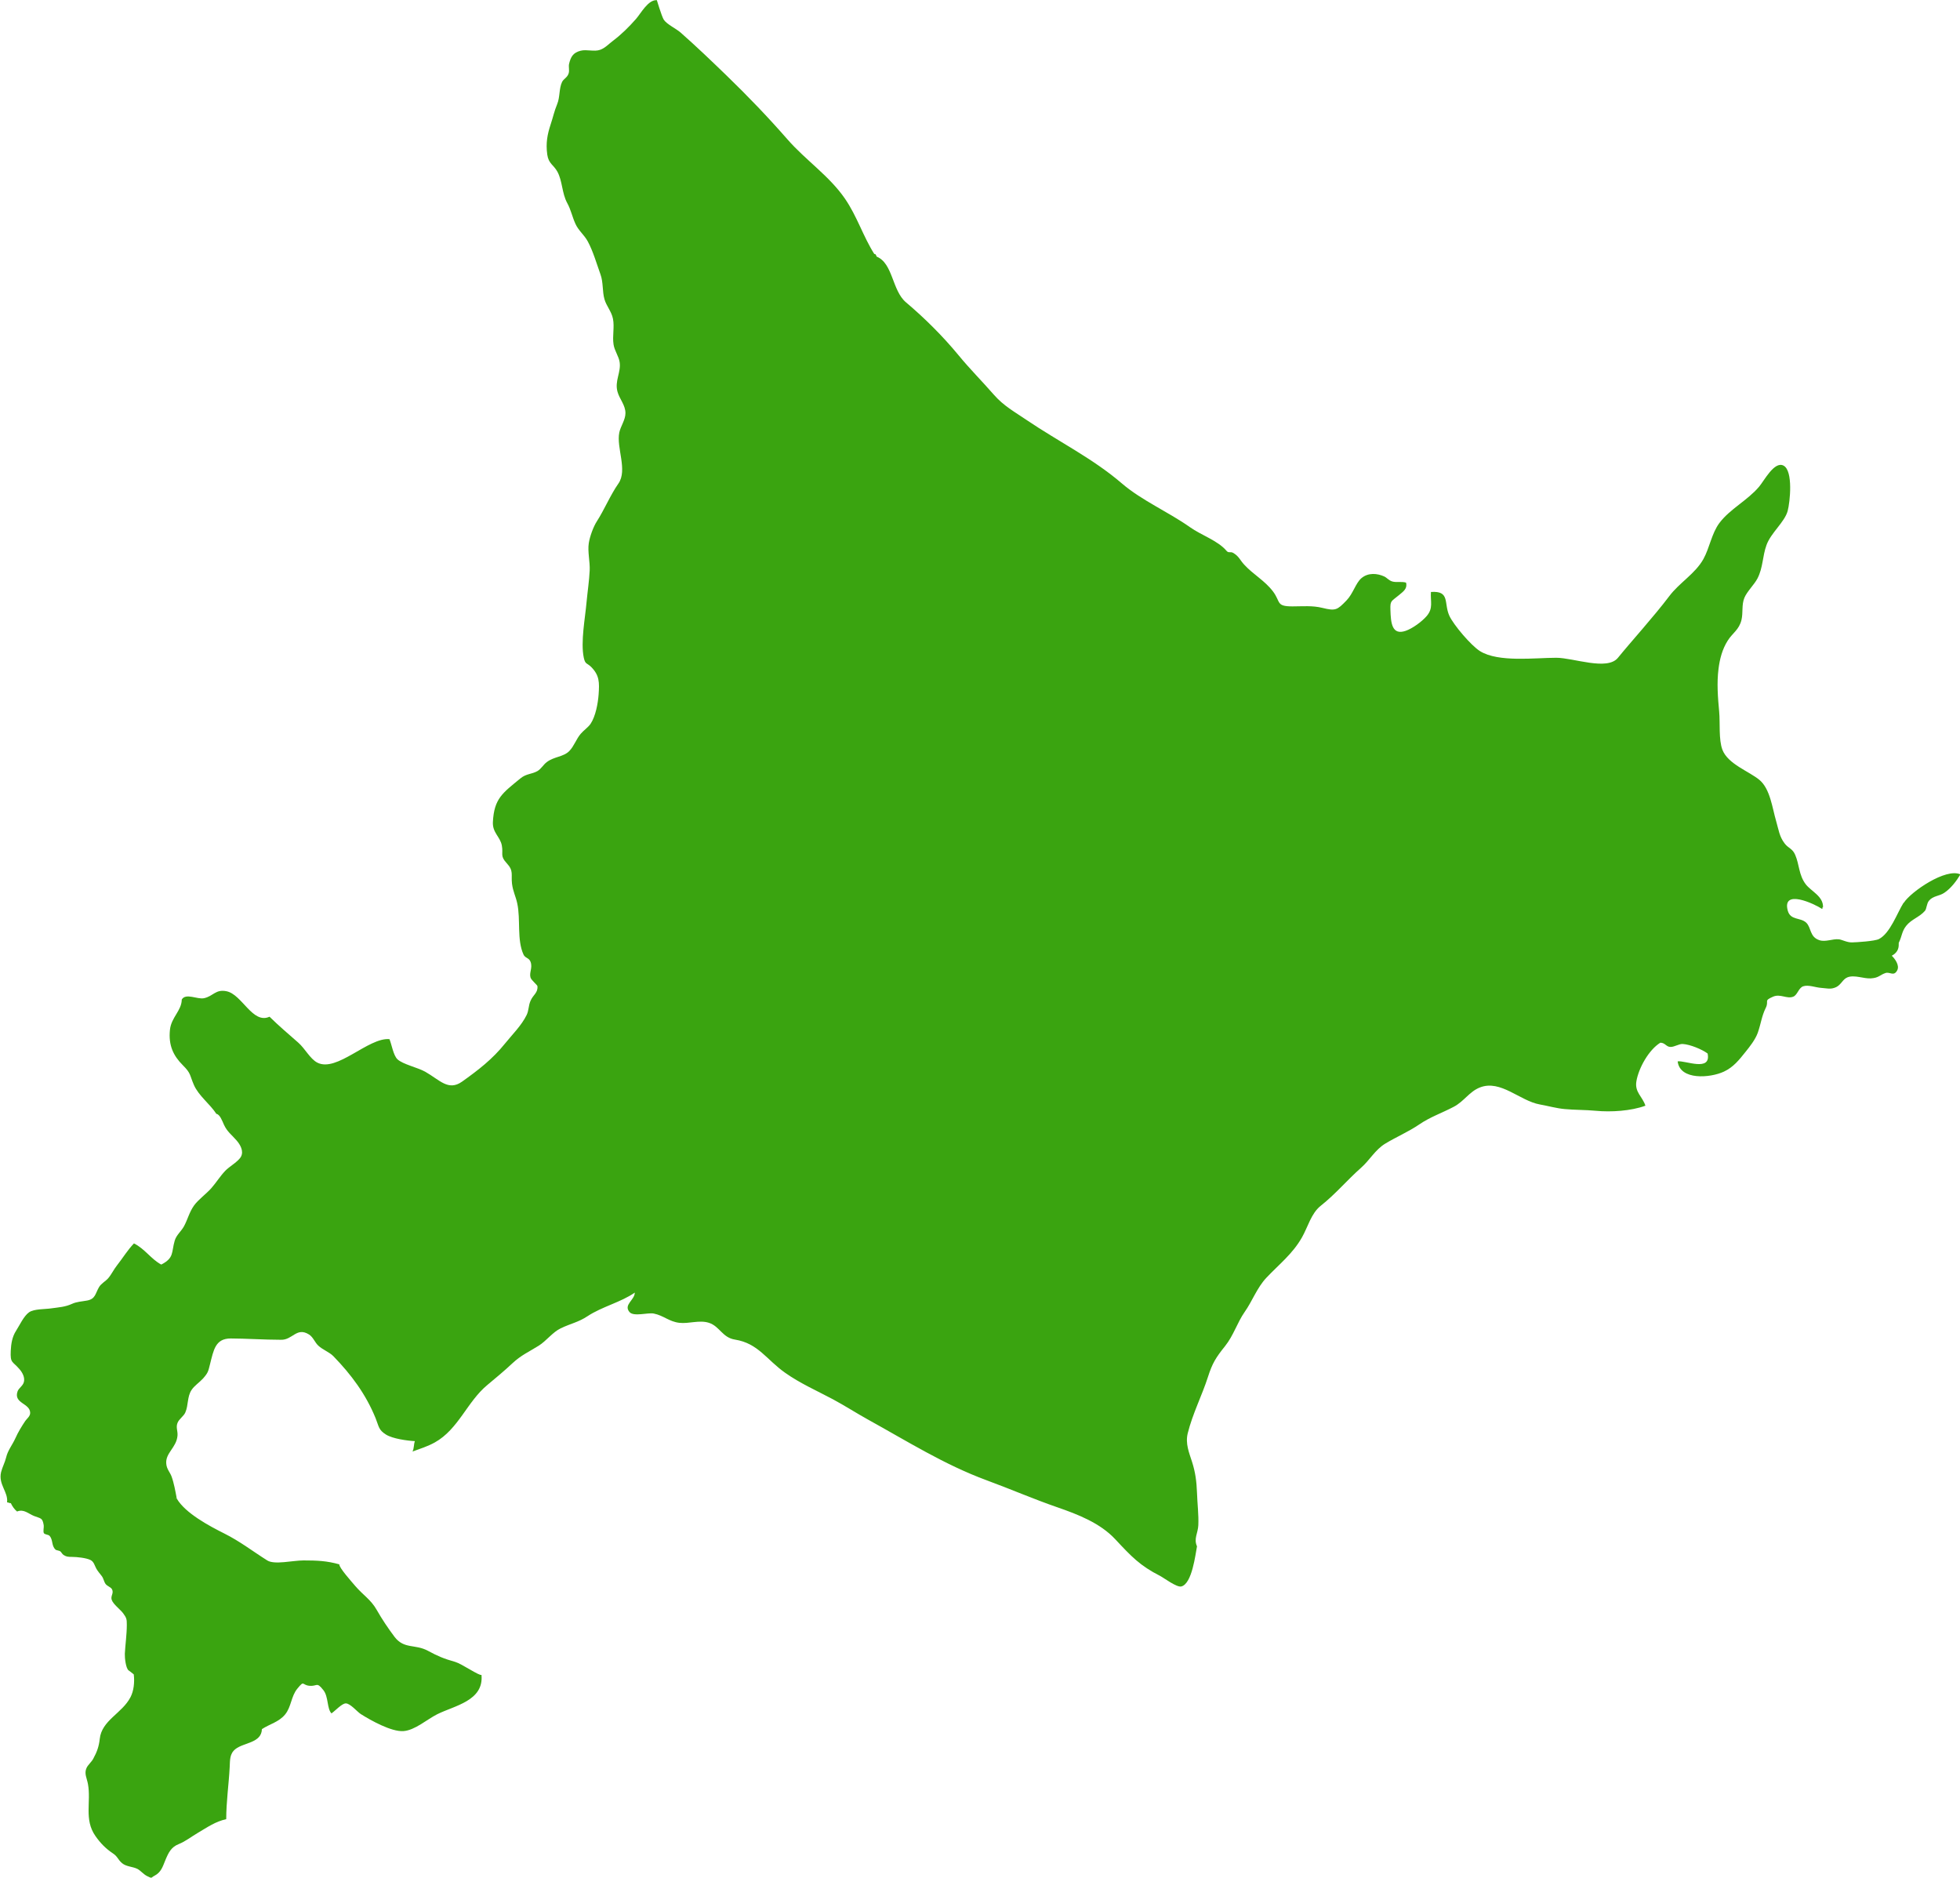 <svg width="143" height="137" viewBox="0 0 143 137" fill="none" xmlns="http://www.w3.org/2000/svg">
<g clip-path="url(#clip0_21_113)">
<path d="M138.877 65.864C138.41 66.605 137.913 68.07 137.087 68.5C136.788 68.655 135.448 68.739 135.124 68.745C134.753 68.757 134.382 68.536 134.149 68.518C133.706 68.476 133.179 68.733 132.743 68.584C132.012 68.344 132.168 67.669 131.773 67.299C131.348 66.91 130.63 67.149 130.433 66.426C130.002 64.818 132.36 65.924 132.922 66.294C133.048 66.282 132.88 66.205 133.006 66.187C133.036 65.374 132.138 65.021 131.743 64.501C131.234 63.832 131.282 63.061 130.977 62.362C130.774 61.884 130.486 61.895 130.205 61.525C129.816 61.017 129.774 60.539 129.583 59.887C129.307 58.949 129.152 57.544 128.368 56.893C127.626 56.271 126.076 55.745 125.669 54.7C125.382 53.958 125.507 52.721 125.429 51.908C125.334 50.886 125.25 49.816 125.382 48.788C125.471 48.077 125.651 47.366 126.052 46.732C126.405 46.171 126.884 45.944 127.057 45.22C127.183 44.682 127.057 44.133 127.267 43.612C127.458 43.146 127.997 42.638 128.224 42.196C128.637 41.395 128.583 40.576 128.883 39.758C129.206 38.861 130.205 38.09 130.427 37.271C130.6 36.626 130.839 34.343 130.127 33.966C129.457 33.613 128.715 35.066 128.338 35.508C127.494 36.506 126.207 37.134 125.447 38.15C124.879 38.909 124.735 39.955 124.28 40.779C123.676 41.861 122.521 42.507 121.779 43.499C120.666 44.975 118.996 46.81 118.045 47.982C117.261 48.95 114.801 47.982 113.544 47.982C111.994 47.982 109.319 48.334 107.979 47.497C107.326 47.091 106.04 45.573 105.74 44.91C105.327 43.995 105.812 43.081 104.4 43.182C104.352 43.888 104.585 44.354 104.095 44.933C103.742 45.346 103.059 45.842 102.563 46.015C101.551 46.368 101.473 45.441 101.444 44.485C101.42 43.786 101.509 43.882 102.078 43.403C102.383 43.146 102.694 42.949 102.587 42.501C102.257 42.399 101.892 42.507 101.581 42.417C101.324 42.34 101.186 42.142 100.995 42.053C100.504 41.825 99.822 41.748 99.319 42.184C98.906 42.543 98.721 43.302 98.242 43.798C97.56 44.503 97.446 44.581 96.476 44.342C95.752 44.162 95.034 44.234 94.298 44.234C93.077 44.234 93.46 43.917 92.874 43.14C92.269 42.345 91.443 41.915 90.779 41.192C90.462 40.851 90.402 40.588 89.983 40.337C89.756 40.206 89.648 40.373 89.487 40.182C88.858 39.435 87.649 39.046 86.817 38.455C85.237 37.337 83.305 36.512 81.856 35.269C79.738 33.446 77.212 32.203 74.908 30.643C74.01 30.033 73.227 29.609 72.514 28.796C71.671 27.828 70.755 26.913 69.941 25.921C68.762 24.493 67.463 23.208 66.099 22.054C65.076 21.188 65.159 19.209 63.962 18.719C64.01 18.875 63.891 18.432 63.795 18.54C62.969 17.237 62.538 15.791 61.653 14.5C60.509 12.832 58.792 11.697 57.463 10.178C56.015 8.523 54.591 7.041 53.011 5.51C51.904 4.441 50.809 3.389 49.648 2.367C49.324 2.086 48.642 1.769 48.427 1.434C48.271 1.189 47.894 -0.09 47.924 0.012C47.284 -0.03 46.775 0.956 46.398 1.387C45.883 1.972 45.339 2.51 44.722 2.976C44.411 3.209 44.154 3.502 43.783 3.634C43.346 3.789 42.813 3.586 42.364 3.7C41.82 3.837 41.646 4.136 41.521 4.65C41.467 4.883 41.562 5.128 41.485 5.361C41.383 5.672 41.12 5.744 41.006 5.983C40.779 6.461 40.862 7.088 40.653 7.59C40.431 8.128 40.354 8.541 40.168 9.097C39.941 9.79 39.809 10.429 39.929 11.284C40.025 11.947 40.389 12.019 40.665 12.521C41.042 13.209 40.988 14.081 41.383 14.81C41.664 15.324 41.742 15.796 41.981 16.323C42.209 16.831 42.616 17.117 42.885 17.613C43.274 18.331 43.537 19.257 43.813 20.022C44.022 20.602 43.938 21.253 44.1 21.827C44.249 22.341 44.615 22.712 44.722 23.256C44.842 23.865 44.668 24.511 44.764 25.126C44.83 25.575 45.141 25.987 45.207 26.405C45.327 27.158 44.824 27.792 45.057 28.593C45.207 29.119 45.638 29.561 45.632 30.141C45.632 30.625 45.279 31.091 45.183 31.551C44.956 32.663 45.806 34.289 45.117 35.275C44.531 36.112 44.088 37.188 43.549 38.024C43.286 38.431 43.029 39.148 42.957 39.626C42.861 40.23 43.053 40.977 43.023 41.61C42.987 42.381 42.867 43.146 42.795 43.917C42.694 45.089 42.352 46.828 42.592 47.976C42.7 48.484 42.831 48.352 43.13 48.651C43.741 49.267 43.735 49.781 43.675 50.653C43.627 51.305 43.46 52.237 43.089 52.799C42.921 53.05 42.568 53.289 42.364 53.534C42.047 53.905 41.88 54.431 41.544 54.777C41.114 55.225 40.431 55.178 39.887 55.596C39.63 55.793 39.486 56.086 39.211 56.248C38.786 56.486 38.403 56.427 37.972 56.779C36.673 57.849 36.045 58.244 35.961 59.971C35.925 60.748 36.494 61.035 36.613 61.674C36.733 62.32 36.464 62.422 36.972 62.971C37.493 63.533 37.278 63.778 37.355 64.46C37.427 65.039 37.625 65.368 37.738 65.9C37.996 67.089 37.697 68.554 38.199 69.641C38.319 69.898 38.6 69.863 38.708 70.161C38.875 70.604 38.594 70.944 38.708 71.315C38.768 71.506 39.199 71.847 39.211 71.936C39.258 72.433 38.893 72.558 38.702 73.018C38.546 73.383 38.588 73.7 38.421 74.046C38.05 74.805 37.367 75.475 36.847 76.12C35.925 77.268 34.89 78.063 33.705 78.906C32.705 79.611 32.077 78.774 31.018 78.176C30.473 77.871 29.384 77.638 28.995 77.268C28.696 76.981 28.576 76.186 28.415 75.803C26.883 75.66 24.567 78.254 23.148 77.513C22.628 77.244 22.25 76.485 21.766 76.061C21.03 75.415 20.359 74.847 19.665 74.166C18.426 74.734 17.666 72.534 16.523 72.307C15.727 72.146 15.566 72.666 14.889 72.815C14.405 72.923 13.561 72.415 13.262 72.911C13.25 73.73 12.496 74.208 12.4 75.116C12.28 76.252 12.645 77.011 13.339 77.704C13.944 78.308 13.824 78.397 14.147 79.144C14.495 79.939 15.32 80.531 15.787 81.254C16.038 81.278 16.224 81.786 16.338 82.043C16.577 82.563 16.906 82.778 17.265 83.197C17.529 83.502 17.792 83.962 17.588 84.362C17.403 84.727 16.721 85.097 16.433 85.408C16.056 85.803 15.769 86.275 15.416 86.675C15.051 87.088 14.465 87.506 14.153 87.942C13.8 88.444 13.705 88.928 13.429 89.442C13.232 89.813 12.873 90.076 12.747 90.5C12.496 91.355 12.723 91.756 11.766 92.246C11.03 91.857 10.557 91.086 9.773 90.704C9.3 91.194 8.965 91.761 8.54 92.299C8.301 92.598 8.139 92.957 7.894 93.244C7.69 93.477 7.385 93.62 7.223 93.895C6.948 94.367 6.966 94.756 6.356 94.87C5.973 94.941 5.602 94.953 5.26 95.109C4.752 95.342 4.315 95.36 3.722 95.443C3.274 95.509 2.496 95.473 2.125 95.724C1.736 95.993 1.424 96.686 1.173 97.075C0.886 97.517 0.808 98.031 0.784 98.545C0.742 99.46 0.904 99.274 1.418 99.872C1.634 100.117 1.831 100.482 1.742 100.816C1.664 101.115 1.359 101.247 1.275 101.516C0.993 102.388 2.19 102.352 2.202 103.064C2.202 103.321 1.957 103.488 1.843 103.655C1.58 104.05 1.317 104.474 1.125 104.91C0.898 105.413 0.569 105.795 0.449 106.309C0.359 106.686 0.168 107.026 0.078 107.391C-0.132 108.293 0.61 108.831 0.515 109.59C0.61 109.59 0.676 109.656 0.79 109.65C0.898 109.883 1.047 110.098 1.245 110.26C1.742 110.056 2.071 110.427 2.49 110.588C2.974 110.78 3.1 110.702 3.19 111.264C3.214 111.401 3.13 111.718 3.202 111.838C3.274 111.951 3.525 111.933 3.615 112.035C3.884 112.334 3.74 112.752 4.052 113.039C4.117 113.099 4.315 113.099 4.411 113.176C4.482 113.236 4.542 113.368 4.632 113.427C4.83 113.553 4.943 113.571 5.26 113.571C5.602 113.571 6.308 113.643 6.613 113.804C6.858 113.935 6.9 114.198 7.02 114.414C7.14 114.629 7.277 114.772 7.433 114.981C7.558 115.155 7.588 115.388 7.702 115.543C7.816 115.699 8.067 115.77 8.157 115.908C8.336 116.207 8.061 116.398 8.145 116.685C8.241 117.019 8.779 117.402 8.989 117.689C9.24 118.03 9.252 118.125 9.252 118.532C9.252 119.231 9.138 120.014 9.108 120.635C9.096 120.91 9.174 121.717 9.396 121.861C9.306 121.783 9.803 122.165 9.761 122.148C9.827 122.715 9.761 123.343 9.521 123.803C8.911 124.987 7.421 125.483 7.277 126.851C7.217 127.395 7.08 127.79 6.798 128.304C6.679 128.525 6.409 128.752 6.314 128.967C6.128 129.373 6.338 129.714 6.415 130.127C6.661 131.441 6.116 132.72 6.96 133.928C7.331 134.46 7.72 134.854 8.241 135.201C8.594 135.434 8.588 135.643 8.905 135.912C9.216 136.175 9.683 136.157 10.024 136.33C10.264 136.456 10.455 136.713 10.724 136.85C11.143 137.06 10.988 136.97 11.275 136.827C11.754 136.576 11.867 136.175 12.053 135.721C12.292 135.141 12.484 134.741 13.04 134.52C13.537 134.322 13.974 133.97 14.435 133.701C15.135 133.288 15.727 132.87 16.505 132.703C16.505 131.441 16.691 130.174 16.757 128.919C16.787 128.381 16.745 127.933 17.182 127.586C17.786 127.108 19.079 127.15 19.109 126.134C19.671 125.763 20.347 125.62 20.802 125.064C21.257 124.508 21.233 123.743 21.694 123.182C22.221 122.536 22.017 122.919 22.568 122.972C23.16 123.032 23.088 122.644 23.597 123.295C23.974 123.773 23.848 124.64 24.183 124.987C24.465 124.795 24.938 124.263 25.225 124.257C25.554 124.251 26.057 124.867 26.32 125.034C27.038 125.489 28.558 126.343 29.438 126.278C30.27 126.218 31.155 125.423 31.892 125.052C33.154 124.419 35.309 124.078 35.129 122.177C34.98 122.267 33.693 121.371 33.22 121.233C32.37 120.994 31.927 120.803 31.209 120.414C30.282 119.918 29.486 120.313 28.791 119.41C28.325 118.795 27.858 118.095 27.475 117.42C27.056 116.685 26.488 116.356 25.925 115.699C25.656 115.382 24.722 114.342 24.758 114.115C23.848 113.858 23.13 113.828 22.143 113.828C21.359 113.828 20.024 114.163 19.498 113.828C18.432 113.158 17.511 112.435 16.35 111.856C15.296 111.33 13.507 110.379 12.897 109.315C12.795 108.771 12.693 108.186 12.514 107.696C12.4 107.391 12.166 107.176 12.131 106.781C12.053 105.986 12.873 105.61 12.95 104.731C12.98 104.373 12.819 104.133 12.95 103.799C13.064 103.506 13.393 103.321 13.519 103.04C13.758 102.49 13.645 101.898 13.974 101.396C14.183 101.079 14.542 100.852 14.8 100.571C15.183 100.141 15.189 100.045 15.32 99.525C15.584 98.491 15.703 97.637 16.834 97.637C17.852 97.637 19.312 97.732 20.485 97.732C21.347 97.768 21.634 96.77 22.55 97.35C22.855 97.547 22.969 97.924 23.22 98.157C23.549 98.468 24.034 98.629 24.327 98.934C25.626 100.272 26.691 101.701 27.403 103.452C27.654 104.08 27.613 104.301 28.163 104.648C28.648 104.952 29.707 105.096 30.27 105.126C30.18 105.353 30.216 105.658 30.096 105.885C30.659 105.676 31.185 105.52 31.724 105.221C33.453 104.253 34.076 102.257 35.554 101.032C36.164 100.524 36.805 99.992 37.391 99.442C38.026 98.85 38.582 98.617 39.306 98.163C39.869 97.81 40.312 97.183 40.91 96.896C41.658 96.537 42.179 96.465 42.867 96.011C43.938 95.306 45.309 94.995 46.314 94.29C46.308 94.84 45.476 95.168 45.925 95.706C46.23 96.071 47.272 95.73 47.703 95.82C48.427 95.969 48.81 96.406 49.558 96.495C50.264 96.579 51.018 96.268 51.724 96.495C52.514 96.752 52.7 97.577 53.627 97.72C55.315 97.989 55.925 99.185 57.284 100.141C58.373 100.912 59.6 101.45 60.767 102.072C61.635 102.538 62.526 103.111 63.34 103.56C66.189 105.132 68.918 106.853 71.988 107.983C73.711 108.616 75.417 109.357 77.134 109.949C78.636 110.469 80.264 111.096 81.371 112.286C82.538 113.535 83.167 114.21 84.639 114.957C84.926 115.107 85.848 115.806 86.183 115.728C86.973 115.543 87.218 113.38 87.332 112.8C87.081 112.238 87.398 111.856 87.428 111.264C87.464 110.511 87.356 109.668 87.332 108.891C87.302 108.048 87.206 107.373 86.973 106.644C86.763 105.986 86.47 105.311 86.656 104.552C87.009 103.129 87.703 101.779 88.128 100.452C88.451 99.442 88.697 99.047 89.385 98.187C90.001 97.416 90.27 96.471 90.815 95.694C91.354 94.935 91.713 93.931 92.389 93.214C93.317 92.228 94.304 91.475 94.992 90.261C95.423 89.502 95.662 88.51 96.357 87.96C97.458 87.088 98.278 86.09 99.313 85.175C99.918 84.643 100.348 83.854 101.067 83.424C101.874 82.934 102.748 82.569 103.556 82.019C104.352 81.475 105.208 81.189 106.058 80.74C106.824 80.34 107.195 79.629 107.979 79.324C109.487 78.738 110.893 80.31 112.347 80.567C112.952 80.675 113.556 80.848 114.149 80.902C114.891 80.973 115.669 80.956 116.417 81.027C117.53 81.135 118.996 81.045 120.049 80.657C119.822 79.969 119.253 79.677 119.391 78.87C119.553 77.913 120.295 76.575 121.139 76.061C121.498 76.067 121.563 76.371 121.887 76.371C122.174 76.371 122.503 76.138 122.772 76.156C123.311 76.186 124.185 76.551 124.586 76.85C124.867 78.212 122.94 77.34 122.401 77.423C122.563 78.816 124.771 78.642 125.777 78.17C126.465 77.848 126.878 77.328 127.368 76.712C127.65 76.359 128.069 75.839 128.248 75.331C128.482 74.662 128.529 74.124 128.829 73.52C129.086 73 128.643 73.012 129.367 72.702C129.9 72.474 130.373 72.893 130.839 72.702C131.151 72.57 131.217 72.068 131.558 71.948C131.935 71.817 132.473 72.038 132.862 72.062C133.281 72.086 133.55 72.2 133.963 72.008C134.334 71.829 134.442 71.428 134.795 71.291C135.304 71.094 135.98 71.405 136.501 71.369C137.081 71.333 137.135 71.124 137.56 70.98C137.883 70.867 138.171 71.261 138.422 70.777C138.607 70.418 138.248 69.928 138.021 69.719C138.362 69.534 138.542 69.271 138.53 68.876V68.781C138.775 68.285 138.745 67.962 139.068 67.544C139.451 67.053 140.062 66.898 140.451 66.432C140.564 66.294 140.564 65.918 140.732 65.709C141.037 65.338 141.48 65.38 141.851 65.129C142.336 64.806 142.743 64.268 143.03 63.784C141.965 63.288 139.403 65.063 138.907 65.846L138.877 65.864ZM12.849 109.291C12.849 109.291 12.855 109.321 12.861 109.333C12.861 109.327 12.849 109.315 12.843 109.309C12.843 109.303 12.843 109.297 12.843 109.291H12.849ZM12.837 109.244C12.837 109.244 12.837 109.256 12.837 109.262C12.813 109.256 12.765 109.291 12.837 109.244Z" fill="#3AA410"/>
</g>
<defs>
<clipPath id="clip0_21_113">
<rect width="143" height="137" fill="white"/>
</clipPath>
</defs>
</svg>

